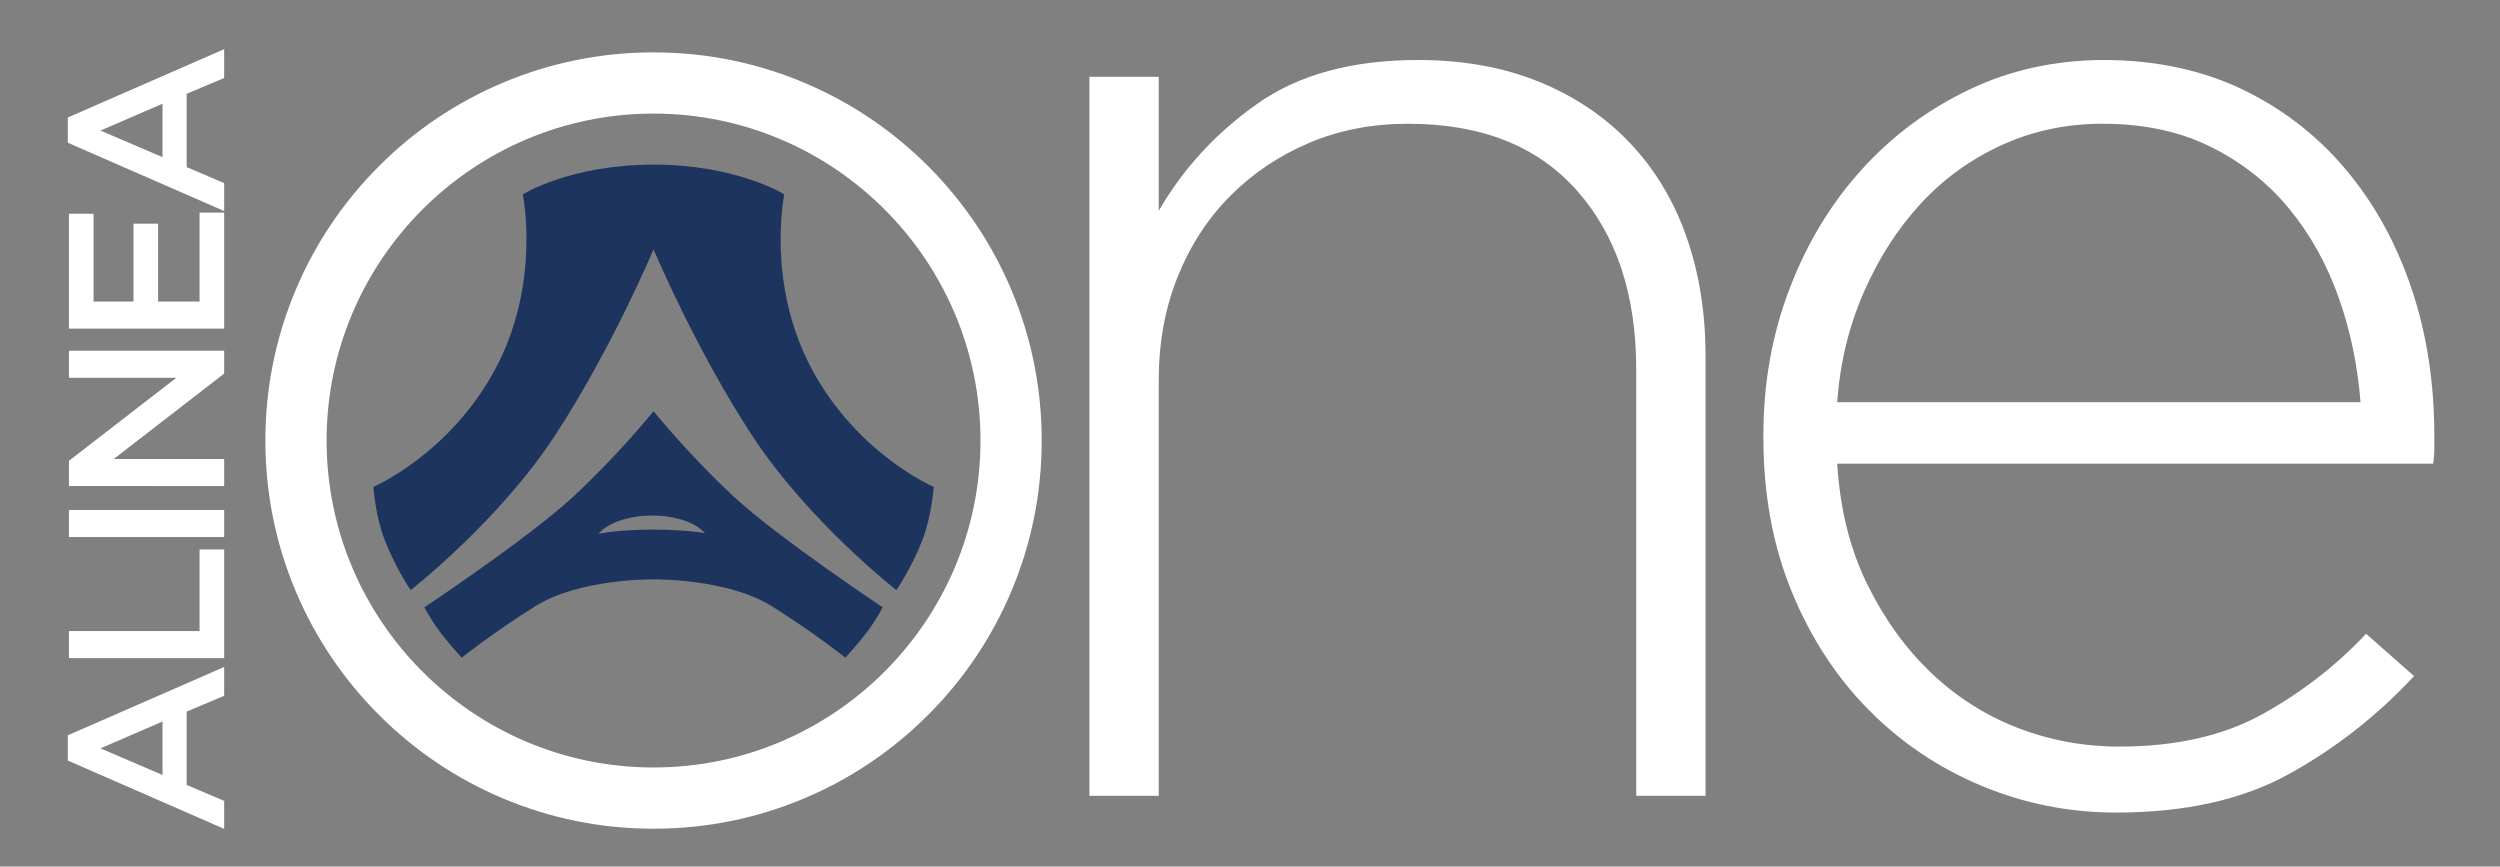 <?xml version="1.0" encoding="UTF-8"?> <svg xmlns="http://www.w3.org/2000/svg" id="Layer_1" data-name="Layer 1" viewBox="0 0 2235.71 774.93"><rect x="0" y="0" width="2235.71" height="774.93" fill="#808080" stroke="none"/><defs><style> .cls-1 { fill: #fff; } .cls-2 { fill: #1d355e; } </style></defs><g><path class="cls-1" d="M60.66,680.16v-22.61l139.81-61.08v25.78l-33.52,14.08v65.64l33.52,14.28v24.99l-139.81-61.08ZM145.34,645.25l-55.53,24,55.53,23.8v-47.79Z"></path><path class="cls-1" d="M61.66,588.54v-24.19h116.81v-72.98h22.01v97.17H61.66Z"></path><path class="cls-1" d="M61.66,480.26v-24.19h138.82v24.19H61.66Z"></path><path class="cls-1" d="M61.66,434.65v-22.56l95.98-74.22H61.66v-24.19h138.82v20.39l-98.76,76.39h98.76v24.19H61.66Z"></path><path class="cls-1" d="M61.66,293.85v-102.73h22.01v78.53h35.7v-69.61h22.01v69.61h37.08v-79.52h22.01v103.72H61.66Z"></path><path class="cls-1" d="M60.66,127.66v-22.61l139.81-61.08v25.78l-33.52,14.08v65.64l33.52,14.28v24.99L60.66,127.66ZM145.34,92.76l-55.53,24,55.53,23.8v-47.79Z"></path></g><path class="cls-2" d="M584.45,367.73s-32.92,40.72-72.87,77.4c-39.95,36.68-132.05,97.97-132.05,97.97,0,0,5.76,11.46,14.99,23.39,9.23,11.93,18.42,21.67,18.42,21.67,0,0,24.97-20.25,65.15-45.67,40.18-25.42,106.36-24.35,106.36-24.35,0,0,66.18-1.06,106.36,24.35,40.18,25.41,65.15,45.67,65.15,45.67,0,0,9.18-9.74,18.42-21.67,9.23-11.93,14.99-23.39,14.99-23.39,0,0-92.09-61.29-132.05-97.97-39.95-36.68-72.87-77.4-72.87-77.4ZM584.45,473.62c-20.13,0-37.94,1.49-49.14,3.77,7.98-9.61,26.39-16.35,47.85-16.35s39.07,6.47,47.3,15.76c-11.25-1.95-27.67-3.19-46.02-3.19ZM725.89,329.89c-41.02-76.52-24.5-156.06-24.5-156.06,0,0-42.32-26.63-116.94-26.63s-116.94,26.63-116.94,26.63c0,0,16.52,79.54-24.5,156.06-41.02,76.52-109.14,105.51-109.14,105.51,0,0,1.81,26.1,10.16,47.53,10.12,25.98,23.25,44.78,23.25,44.78,0,0,78.65-61.27,129.19-138.48,50.53-77.21,87.98-166.21,87.98-166.21,0,0,37.45,89.01,87.98,166.21,50.53,77.21,129.19,138.48,129.19,138.48,0,0,13.12-18.81,23.25-44.78,8.35-21.43,10.16-47.53,10.16-47.53,0,0-68.12-28.99-109.14-105.51Z"></path><path class="cls-1" d="M584.45,741.1c-46.85,0-92.32-9.18-135.13-27.29-41.34-17.49-78.46-42.51-110.33-74.38-31.87-31.87-56.9-68.99-74.38-110.33-18.11-42.81-27.29-88.28-27.29-135.13s9.18-92.32,27.29-135.13c17.49-41.34,42.51-78.46,74.38-110.33,31.87-31.87,68.99-56.9,110.33-74.38,42.81-18.11,88.28-27.29,135.13-27.29s92.32,9.18,135.13,27.29c41.34,17.49,78.46,42.51,110.33,74.38,31.87,31.87,56.9,68.99,74.38,110.33,18.11,42.81,27.29,88.28,27.29,135.13s-9.18,92.32-27.29,135.13c-17.49,41.34-42.51,78.46-74.38,110.33-31.87,31.87-68.99,56.9-110.33,74.38-42.81,18.11-88.28,27.29-135.13,27.29ZM584.45,101.58c-161.22,0-292.38,131.16-292.38,292.38s131.16,292.38,292.38,292.38,292.38-131.16,292.38-292.38S745.67,101.58,584.45,101.58Z"></path><g><path class="cls-1" d="M974.24,68.66h62v119.88c21.84-37.81,51.25-69.73,88.22-95.8,36.97-26.05,84.86-39.08,143.67-39.08,40.33,0,76.45,6.52,108.39,19.55,31.92,13.03,59.02,31.3,81.28,54.83s39.08,51.48,50.42,83.83c11.34,32.36,17.02,67.86,17.02,106.52v393.28h-62v-381.77c0-66.34-17.64-119.47-52.91-159.38-35.28-39.91-85.66-59.86-151.14-59.86-31.92,0-61.31,5.67-88.19,17.02s-50.38,27.09-70.53,47.25-35.89,44.31-47.23,72.44c-11.34,28.14-17,59.02-17,92.61v371.69h-62V68.66Z"></path><path class="cls-1" d="M1892.54,726.66c-42.09,0-82.28-7.98-120.56-23.94-38.28-15.97-71.95-38.66-100.98-68.06s-51.97-64.69-68.8-105.86-25.23-86.97-25.23-137.38v-2.53c0-46.2,7.77-89.69,23.31-130.44s36.98-76.23,64.3-106.48,59.45-54.19,96.42-71.84c36.97-17.64,77.31-26.47,121.02-26.47s86.12,8.61,122.27,25.8c36.12,17.19,67.02,40.88,92.64,71.06s45.38,65.62,59.25,106.28c13.86,40.67,20.8,84.91,20.8,132.7v13.2c0,2.94-.34,6.92-1,11.95h-533c2.52,40.28,11.34,75.95,26.48,107,15.12,31.05,34.05,57.48,56.75,79.3s48.56,38.39,77.58,49.72,59.5,16.98,91.45,16.98c50.45,0,93.12-9.66,128.03-29,34.89-19.33,65.8-43.28,92.7-71.88l42.88,37.83c-32.8,35.31-70.02,64.47-111.67,87.5s-93.2,34.55-154.62,34.55ZM2110.96,359.66c-2.53-32.69-9.05-63.92-19.56-93.69-10.52-29.75-25.23-56.16-44.16-79.22s-42.25-41.5-70-55.34c-27.75-13.83-60.12-20.75-97.12-20.75-31.97,0-61.81,6.3-89.56,18.88s-51.94,29.97-72.53,52.19c-20.61,22.22-37.64,48.62-51.09,79.22-13.47,30.61-21.45,63.52-23.97,98.72h468Z"></path></g></svg> 